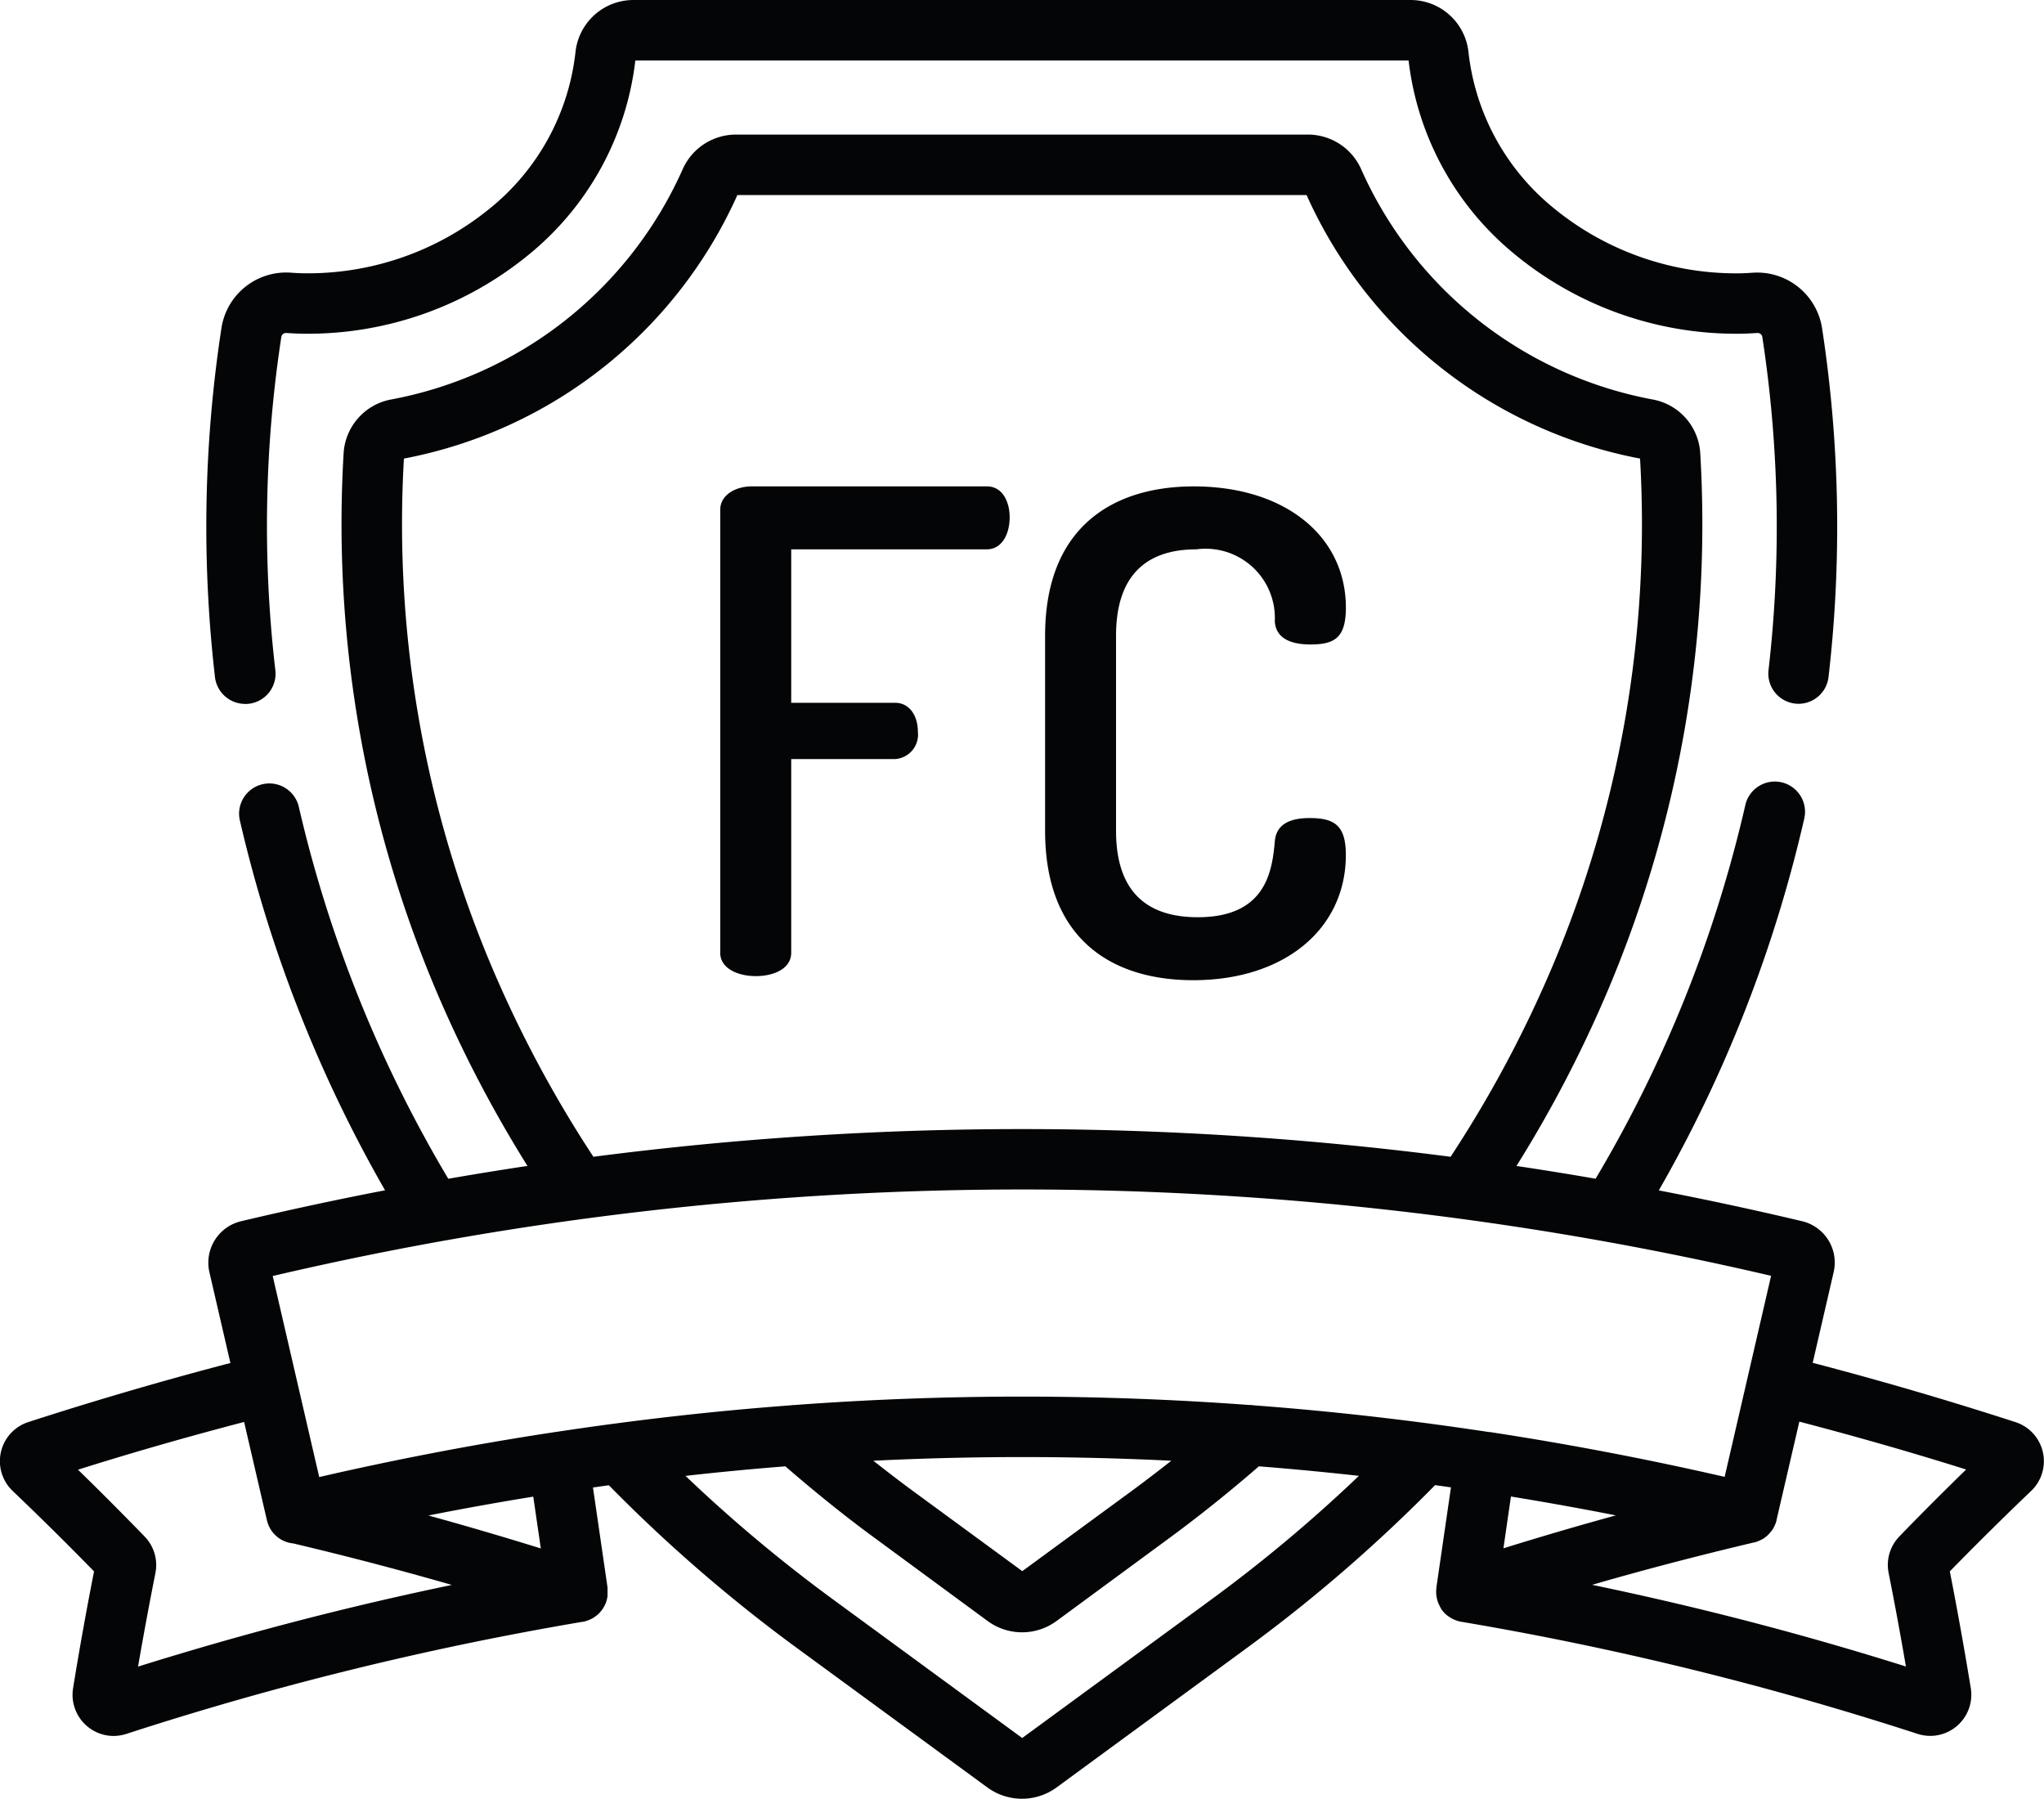 <svg xmlns="http://www.w3.org/2000/svg" width="62.75" height="55.218" viewBox="0 0 62.75 55.218">
  <path id="clube_futebol" data-name="clube futebol" d="M22.111,29.241V15.649c0-.472.494-.72.968-.72h7.217c.494,0,.7.494.7.946,0,.535-.248.987-.7.987H24.29v4.71h3.188c.453,0,.7.412.7.884a.752.752,0,0,1-.7.843H24.29v5.943c0,.494-.535.72-1.089.72-.535,0-1.091-.226-1.091-.72m14.519.845c2.817,0,4.688-1.584,4.688-3.845,0-.905-.349-1.132-1.11-1.132-.6,0-1.03.185-1.071.72-.082.905-.267,2.324-2.365,2.324-1.623,0-2.509-.843-2.509-2.653V19.515c0-1.81.886-2.653,2.468-2.653a2.125,2.125,0,0,1,2.406,2.2c.021.494.433.72,1.091.72.741,0,1.091-.2,1.091-1.132,0-2.179-1.851-3.72-4.669-3.72-2.487,0-4.565,1.253-4.565,4.585V25.5c0,3.332,2.056,4.587,4.546,4.587m-29.1-8.479a1.024,1.024,0,0,0,.109-.006.928.928,0,0,0,.814-1.03A38.316,38.316,0,0,1,8.637,10.34a.145.145,0,0,1,.156-.119c.24.016.431.023.585.023a10.693,10.693,0,0,0,6.844-2.419,9.036,9.036,0,0,0,3.283-5.97H43.243a9.036,9.036,0,0,0,3.283,5.97,10.693,10.693,0,0,0,6.844,2.419c.152,0,.345-.008.576-.023a.145.145,0,0,1,.156.119,38.463,38.463,0,0,1,.191,10.229.927.927,0,1,0,1.842.213,40.184,40.184,0,0,0-.2-10.72A2.016,2.016,0,0,0,53.821,8.37c-.236.016-.375.02-.451.02A8.831,8.831,0,0,1,47.713,6.4a7.188,7.188,0,0,1-2.63-4.788A1.789,1.789,0,0,0,43.294,0H19.455a1.789,1.789,0,0,0-1.789,1.61A7.188,7.188,0,0,1,15.036,6.4,8.831,8.831,0,0,1,9.379,8.389c-.111,0-.265-.006-.46-.02A2.01,2.01,0,0,0,6.8,10.059a40.227,40.227,0,0,0-.2,10.726.931.931,0,0,0,.921.821M62.359,45.76c-.843.806-1.682,1.635-2.5,2.472.232,1.188.449,2.394.644,3.588a1.264,1.264,0,0,1-1.241,1.463,1.309,1.309,0,0,1-.394-.062,98.03,98.03,0,0,0-14-3.44l0,0h-.01q-.059-.012-.117-.029l-.025-.01a.909.909,0,0,1-.23-.115l-.02-.014a.9.9,0,0,1-.1-.08l-.018-.018c-.025-.027-.051-.057-.074-.086l-.012-.016A.9.9,0,0,1,44.2,49.3l-.012-.025a.733.733,0,0,1-.053-.121l0-.008-.006-.02c-.006-.02-.012-.039-.016-.059l-.008-.035-.008-.053-.006-.043,0-.045a.238.238,0,0,1,0-.053v-.037l.006-.057,0-.021.447-3.069c-.164-.023-.326-.047-.488-.068a47.264,47.264,0,0,1-5.779,5l-5.839,4.278a1.8,1.8,0,0,1-2.128,0L24.471,50.59a47.1,47.1,0,0,1-5.779-5c-.162.021-.326.047-.488.068l.447,3.069,0,.021,0,.057,0,.037V48.9l0,.045,0,.043-.008.053-.008.035c0,.02-.01.039-.016.059l-.006.02,0,.008a.945.945,0,0,1-.053.121l-.012.025a1.243,1.243,0,0,1-.068.107l-.012.016c-.023.029-.049.059-.074.086l-.018.018a.76.76,0,0,1-.1.08l-.018.014a.909.909,0,0,1-.23.115l-.025.01a.81.81,0,0,1-.119.027l-.008,0h0a98.325,98.325,0,0,0-14,3.441,1.3,1.3,0,0,1-.392.062,1.264,1.264,0,0,1-1.241-1.463c.193-1.194.41-2.4.644-3.588-.814-.835-1.654-1.664-2.5-2.472a1.261,1.261,0,0,1,.48-2.111c2.041-.661,4.124-1.27,6.206-1.814l-.644-2.786A1.307,1.307,0,0,1,7.4,37.486q2.207-.524,4.421-.95A41.658,41.658,0,0,1,7.358,25.158a.929.929,0,0,1,1.81-.416,39.836,39.836,0,0,0,4.594,11.44q1.214-.211,2.431-.394a38.518,38.518,0,0,1-2.819-5.416,36.782,36.782,0,0,1-2.825-16.46,1.787,1.787,0,0,1,1.432-1.645,12.258,12.258,0,0,0,8.965-7.045,1.791,1.791,0,0,1,1.645-1.091H40.159A1.789,1.789,0,0,1,41.8,5.223a12.258,12.258,0,0,0,8.967,7.045,1.783,1.783,0,0,1,1.43,1.645,36.755,36.755,0,0,1-2.825,16.46,38.3,38.3,0,0,1-2.817,5.416q1.214.181,2.429.392a39.828,39.828,0,0,0,4.594-11.456.928.928,0,1,1,1.809.414,41.65,41.65,0,0,1-4.462,11.4q2.2.424,4.4.946a1.305,1.305,0,0,1,.968,1.561l-.644,2.786c2.088.544,4.179,1.157,6.227,1.82a1.261,1.261,0,0,1,.48,2.111M18.217,35.507a102.256,102.256,0,0,1,26.316,0,36.65,36.65,0,0,0,3.131-5.857,34.872,34.872,0,0,0,2.685-15.574A14.1,14.1,0,0,1,40.112,5.987H22.637A14.105,14.105,0,0,1,12.4,14.076a34.9,34.9,0,0,0,2.686,15.574,36.651,36.651,0,0,0,3.131,5.857M13.87,48.649c-1.6-.46-3.213-.882-4.868-1.274a.908.908,0,0,1-.392-.131.924.924,0,0,1-.416-.581l-.7-3.016c-1.709.447-3.42.935-5.1,1.465.693.675,1.377,1.362,2.045,2.05a1.26,1.26,0,0,1,.332,1.124c-.189.95-.367,1.912-.533,2.87,3.2-1,6.385-1.832,9.634-2.507m2.731-1.12-.232-1.59q-1.61.26-3.219.579c1.157.318,2.3.654,3.451,1.011M41.712,45.3q-1.533-.17-3.065-.291c-.905.786-1.85,1.543-2.811,2.247l-3.4,2.5a1.786,1.786,0,0,1-2.117,0l-3.4-2.5c-.962-.7-1.9-1.461-2.809-2.247q-1.533.12-3.065.293a45.527,45.527,0,0,0,4.53,3.793l5.806,4.253,5.808-4.253a45.5,45.5,0,0,0,4.53-3.795m-13.7.46,3.365,2.466,3.365-2.466c.408-.3.81-.609,1.21-.923q-4.574-.225-9.148,0c.4.314.8.624,1.208.923m17.742-1.8q3.6.55,7.185,1.372l1.426-6.171a101.022,101.022,0,0,0-46,.006l1.428,6.171q3.594-.828,7.2-1.375l.025-.006.02,0c.607-.092,1.213-.179,1.82-.259.021,0,.041-.006.062-.008q2.672-.354,5.35-.554a.87.87,0,0,1,.123-.01,94.63,94.63,0,0,1,13.953,0,.782.782,0,0,1,.135.01q2.666.2,5.332.552c.023,0,.049.006.074.01.607.08,1.215.168,1.822.259l.018,0,.021,0m.4,3.568c1.147-.357,2.294-.693,3.451-1.011q-1.61-.316-3.221-.579Zm14.209-2.417c-1.691-.533-3.408-1.022-5.125-1.471l-.7,3.018,0,.014-.016.053-.012.035-.018.047-.018.039-.021.041-.021.039-.025.039L54.377,47l-.031.037-.025.031-.037.039-.025.025a.412.412,0,0,1-.045.037l-.025.02c-.016.014-.033.023-.049.035l-.02.014-.006,0-.053.029-.029.014-.049.021-.037.016-.045.014-.047.014-.012,0c-1.69.4-3.332.827-4.965,1.3,3.25.675,6.434,1.5,9.634,2.507-.164-.958-.341-1.92-.531-2.87a1.257,1.257,0,0,1,.332-1.124c.667-.691,1.354-1.377,2.045-2.05" transform="translate(0)" fill="#040506"/>
</svg>
